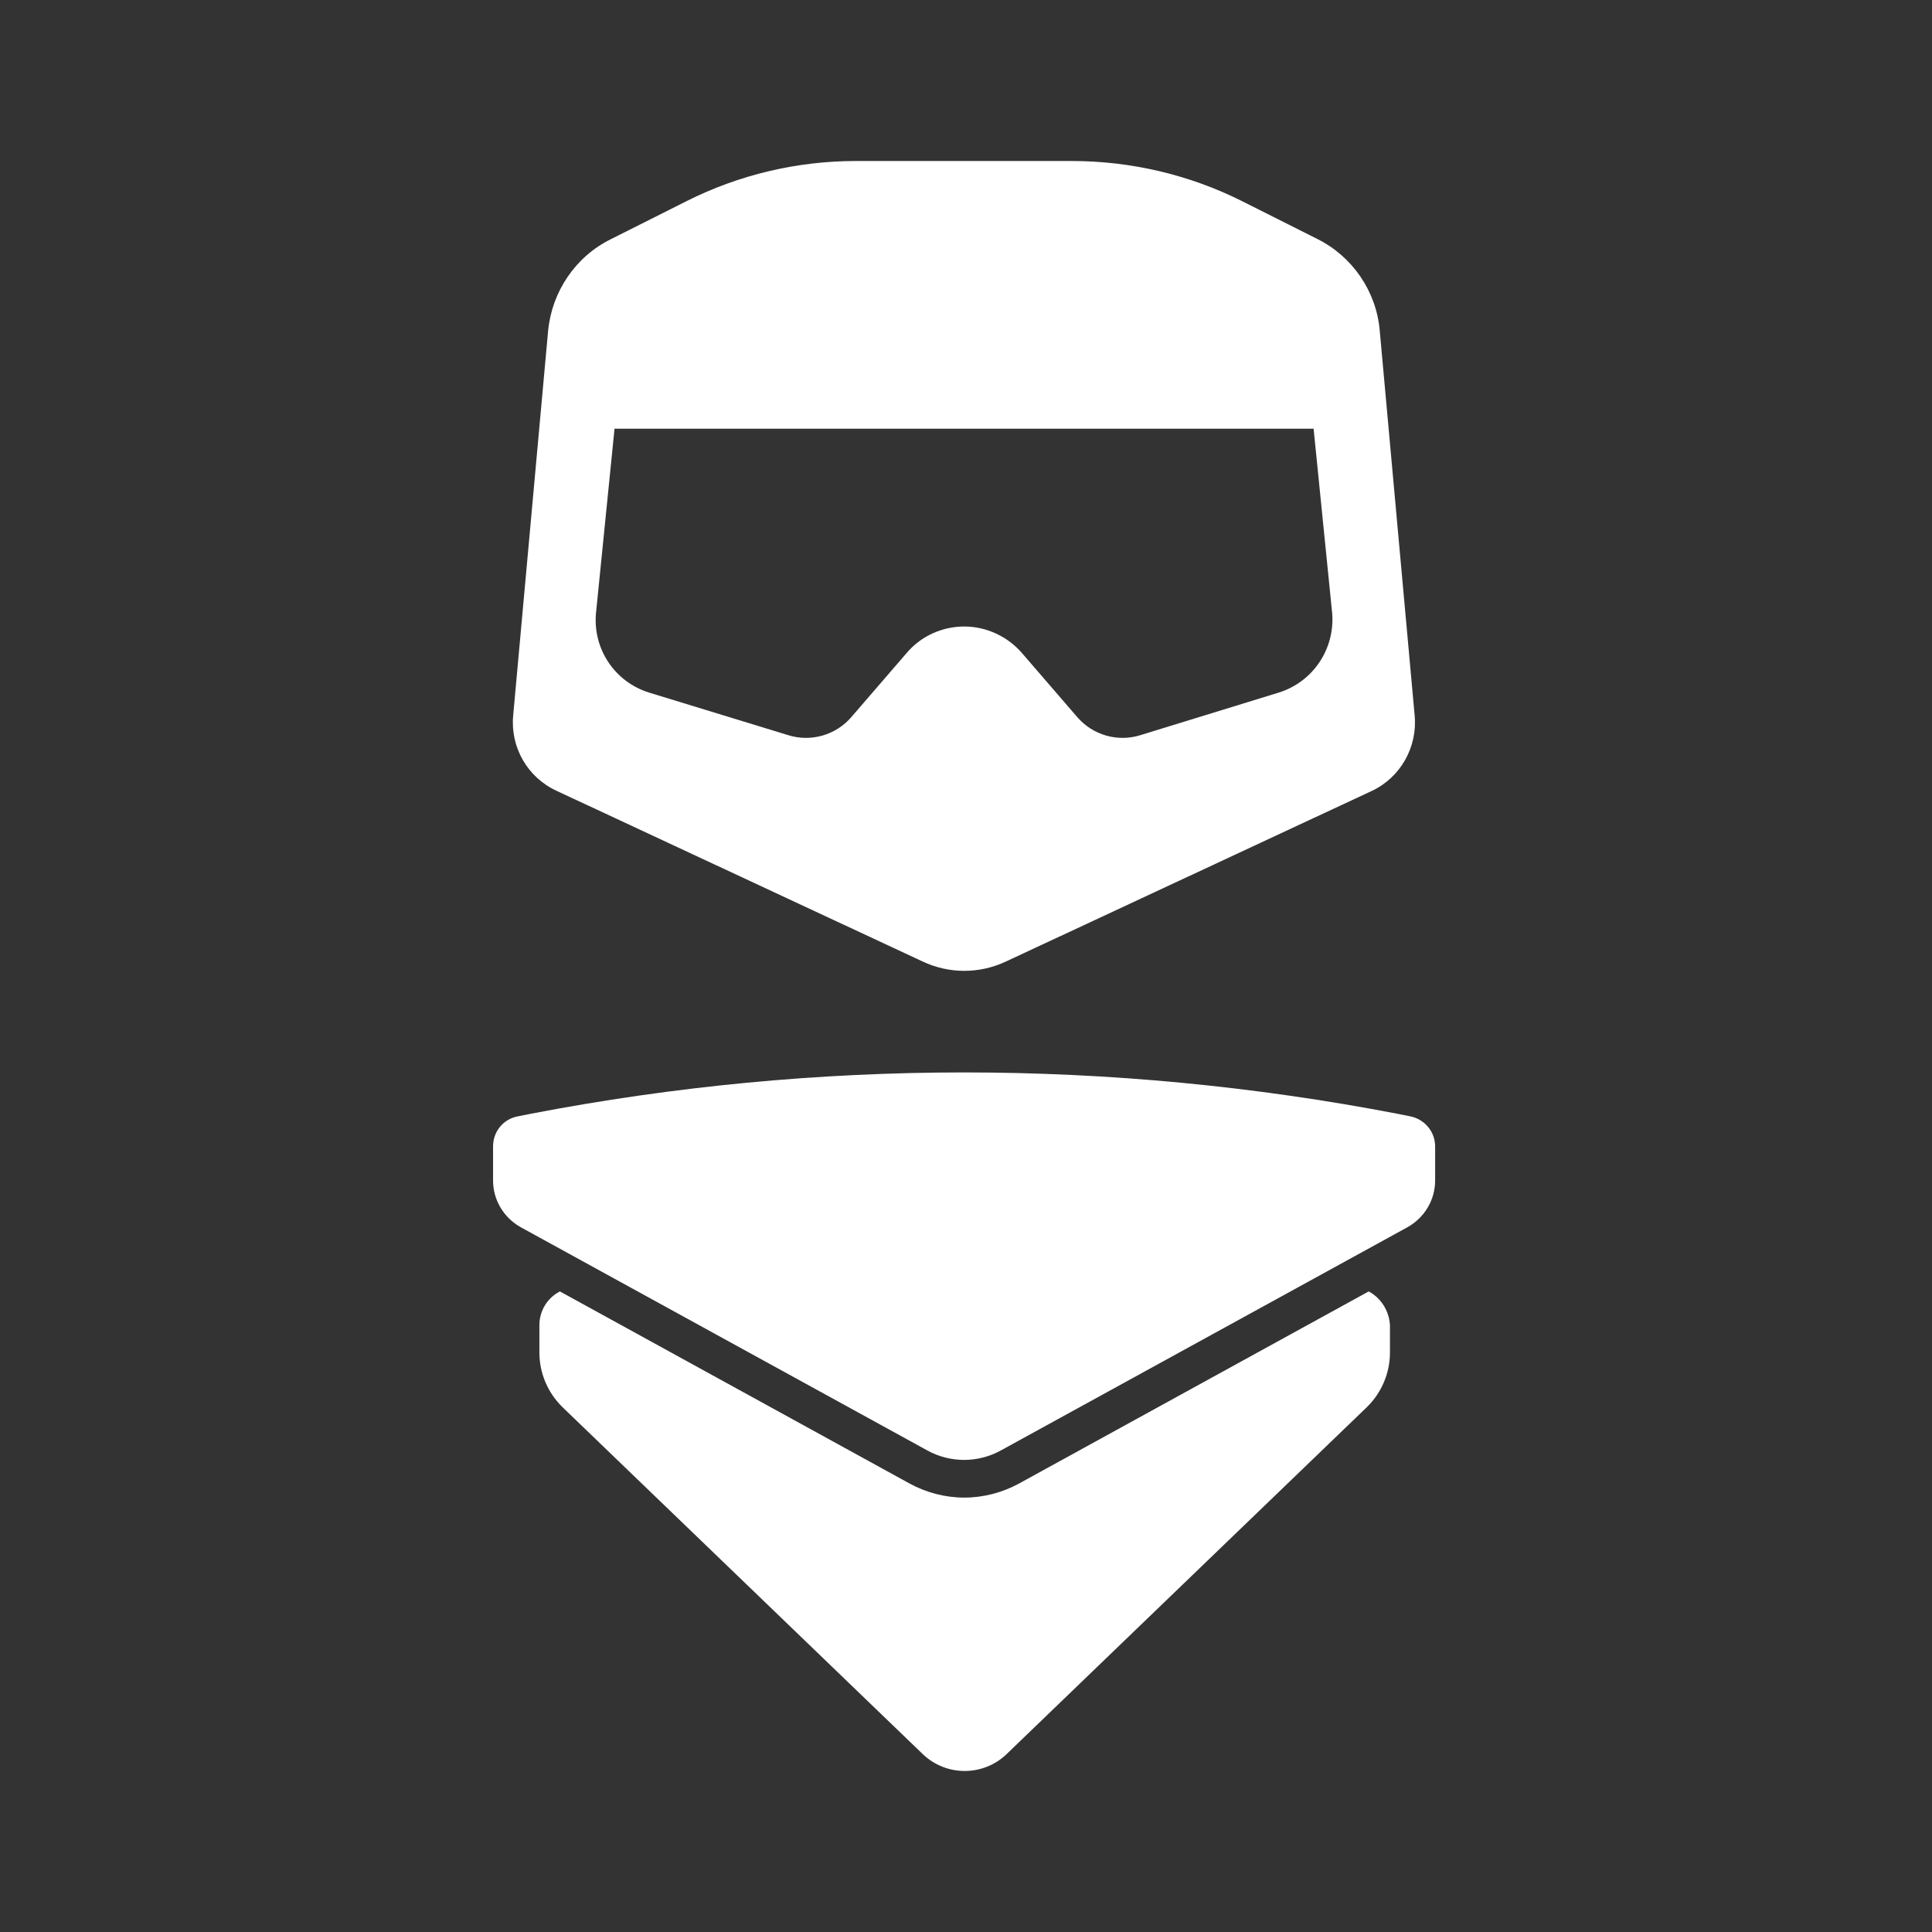 <?xml version="1.0" encoding="UTF-8" standalone="no"?>
<svg
   xmlns:dc="http://purl.org/dc/elements/1.1/"
   xmlns:cc="http://creativecommons.org/ns#"
   xmlns:rdf="http://www.w3.org/1999/02/22-rdf-syntax-ns#"
   xmlns:svg="http://www.w3.org/2000/svg"
   xmlns="http://www.w3.org/2000/svg"
   xmlns:sodipodi="http://sodipodi.sourceforge.net/DTD/sodipodi-0.dtd"
   xmlns:inkscape="http://www.inkscape.org/namespaces/inkscape"
   width="96"
   height="96"
   viewBox="0 0 96 96"
   fill="none"
   version="1.1"
   id="svg11"
   sodipodi:docname="dynatrace-oneagent.svg"
   inkscape:version="1.0.1 (3bc2e813f5, 2020-09-07)">
  <rect x="0" y="0" width="96" height="96" fill="#333333" stroke="none"/>
  <defs
     id="defs15" />
  <sodipodi:namedview
     pagecolor="#ffffff"
     bordercolor="#666666"
     borderopacity="1"
     objecttolerance="10"
     gridtolerance="10"
     guidetolerance="10"
     inkscape:pageopacity="0"
     inkscape:pageshadow="2"
     inkscape:window-width="3840"
     inkscape:window-height="2066"
     id="namedview13"
     showgrid="false"
     inkscape:zoom="19.059339"
     inkscape:cx="48"
     inkscape:cy="48"
     inkscape:window-x="5749"
     inkscape:window-y="-11"
     inkscape:window-maximized="1"
     inkscape:current-layer="svg11" />
  <mask
     id="mask0"
     mask-type="alpha"
     maskUnits="userSpaceOnUse"
     x="0"
     y="0"
     width="96"
     height="96">
    <rect
       width="96"
       height="96"
       fill="white"
       id="rect2" />
  </mask>
  <g
     mask="url(#mask0)"
     id="g9"
     style="fill:#ffffff;fill-opacity:1">
    <path
       d="M 70.293,35.547 68.557,16.415 C 68.387,14.472 67.198,12.736 65.444,11.868 L 61.689,9.981 C 59.085,8.679 56.179,8 53.255,8 h -10.717 c -2.925,0 -5.811,0.679 -8.434,2 l -3.755,1.887 c -1.755,0.868 -2.925,2.604 -3.113,4.547 l -1.736,19.113 c -0.151,1.585 0.717,3.094 2.17,3.755 l 18.17,8.472 c 1.321,0.623 2.83,0.623 4.151,0 l 18.17,-8.472 c 1.415,-0.66 2.283,-2.17 2.132,-3.755 z M 63.538,34.415 56.67,36.528 c -1.132,0.358 -2.377,0 -3.151,-0.906 l -2.736,-3.17 c -0.717,-0.83 -1.774,-1.321 -2.868,-1.321 -1.094,0 -2.151,0.472 -2.868,1.321 l -2.736,3.17 c -0.774,0.906 -2.019,1.264 -3.151,0.906 l -6.906,-2.113 c -1.698,-0.528 -2.792,-2.151 -2.642,-3.925 l 0.924,-9.189 h 34.736 l 0.925,9.189 c 0.132,1.774 -0.962,3.396 -2.66,3.925 z m 4.472,29.755 -17.377,9.547 c -0.83,0.453 -1.774,0.698 -2.717,0.698 -0.943,0 -1.887,-0.245 -2.717,-0.698 L 27.821,64.17 c -0.623,0.321 -1.019,0.962 -1.019,1.679 v 1.358 c 0,1.019 0.415,2 1.151,2.717 l 17.887,17.226 c 1.17,1.132 3.019,1.132 4.189,0 L 67.915,69.924 c 0.736,-0.717 1.151,-1.698 1.151,-2.717 v -1.358 c -0.038,-0.717 -0.453,-1.359 -1.057,-1.679 z"
       fill="#191919"
       id="path5"
       style="fill:#ffffff;fill-opacity:1" />
    <path
       d="m 26.387,55.34 -0.66,0.132 C 25.009,55.604 24.5,56.226 24.5,56.962 v 1.698 c 0,0.962 0.528,1.849 1.377,2.321 l 20.207,11.094 c 1.132,0.623 2.509,0.623 3.642,0 L 69.934,60.981 c 0.849,-0.472 1.377,-1.359 1.377,-2.321 v -1.698 c 0,-0.717 -0.509,-1.34 -1.226,-1.49 l -0.66,-0.132 c -14.226,-2.736 -28.83,-2.736 -43.038,0 z"
       fill="#191919"
       id="path7"
       style="fill:#ffffff;fill-opacity:1" />
  </g>
</svg>
